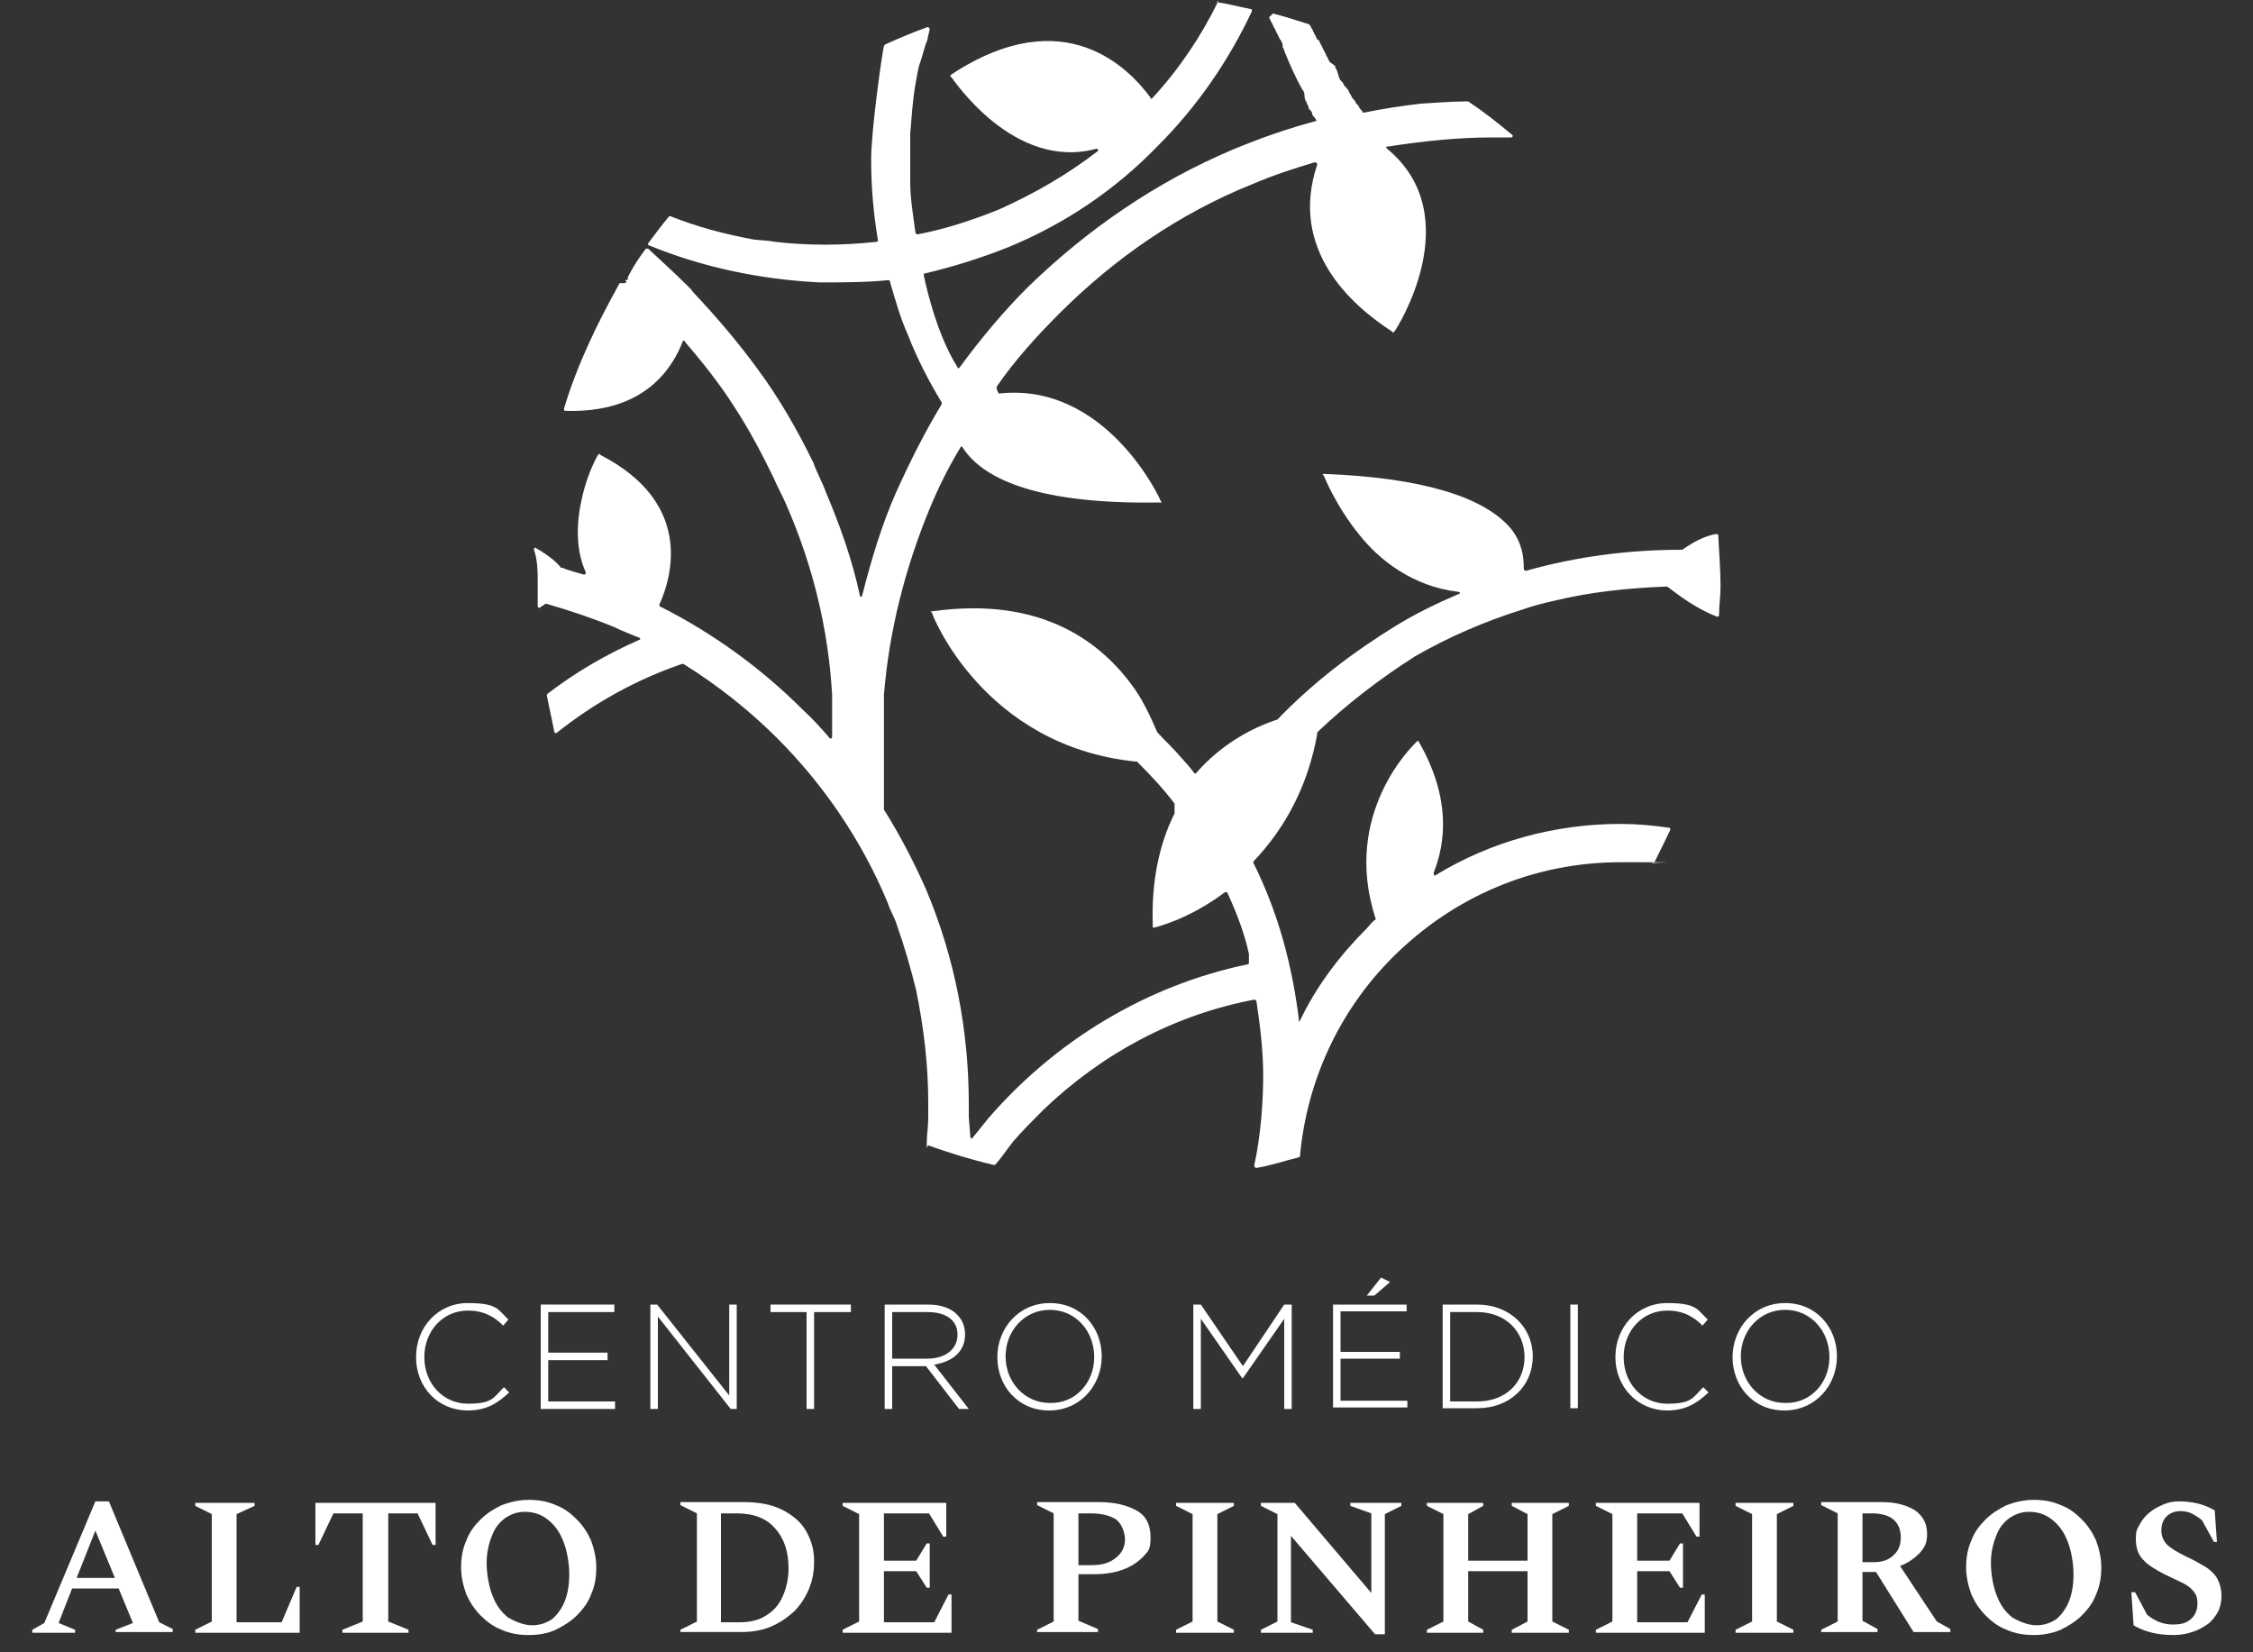 <?xml version="1.0" encoding="UTF-8"?> <svg xmlns="http://www.w3.org/2000/svg" id="Camada_1" data-name="Camada 1" version="1.1" width="300px" height="220px" viewBox="0 0 300 220"><rect x="0" y="0" width="300" height="220" fill="#333333" stroke="none"/><defs><style> .cls-1 { fill: #fff; stroke-width: 0px; } </style></defs><g><path class="cls-1" d="M55.4,180.7h0c0-4,2.9-7.2,6.9-7.2s4,.9,5.4,2.2l-.7.8c-1.2-1.2-2.6-2-4.7-2-3.3,0-5.8,2.7-5.8,6.2h0c0,3.5,2.5,6.2,5.8,6.2s3.4-.8,4.8-2.2l.7.7c-1.5,1.4-3,2.4-5.5,2.4-4,0-6.9-3.1-6.9-7.1"></path><polygon class="cls-1" points="72 173.7 81.8 173.7 81.8 174.7 73 174.7 73 180.1 80.9 180.1 80.9 181.1 73 181.1 73 186.6 81.9 186.6 81.9 187.6 72 187.6 72 173.7"></polygon><polygon class="cls-1" points="86.6 173.7 87.5 173.7 97.1 185.8 97.1 173.7 98.1 173.7 98.1 187.6 97.3 187.6 87.6 175.3 87.6 187.6 86.6 187.6 86.6 173.7"></polygon><polygon class="cls-1" points="107.4 174.7 102.6 174.7 102.6 173.7 113.3 173.7 113.3 174.7 108.4 174.7 108.4 187.6 107.4 187.6 107.4 174.7"></polygon><path class="cls-1" d="M117.8,173.7h5.8c1.7,0,3.1.5,3.9,1.4.7.7,1,1.6,1,2.6h0c0,2.3-1.7,3.6-4.1,4l4.6,5.9h-1.3l-4.4-5.7h-4.5v5.7h-1s0-13.9,0-13.9ZM123.5,180.9c2.3,0,4-1.2,4-3.2h0c0-1.9-1.5-3-4-3h-4.7v6.2h4.7Z"></path><path class="cls-1" d="M132.8,180.7h0c0-3.8,2.8-7.2,7-7.2s6.9,3.3,6.9,7.1h0c0,3.8-2.8,7.2-7,7.2s-6.9-3.3-6.9-7.1M145.7,180.7h0c0-3.5-2.5-6.3-5.9-6.3s-5.9,2.8-5.9,6.2h0c0,3.4,2.5,6.2,5.9,6.2,3.4.1,5.9-2.7,5.9-6.1"></path><polygon class="cls-1" points="158.9 173.7 159.9 173.7 165.5 181.9 171 173.7 172 173.7 172 187.6 171 187.6 171 175.6 165.5 183.5 165.4 183.5 159.9 175.6 159.9 187.6 158.9 187.6 158.9 173.7"></polygon><path class="cls-1" d="M177.5,173.7h9.8v.9h-8.8v5.4h7.9v.9h-7.9v5.6h8.9v.9h-9.9v-13.7ZM183.9,170.1l1.2.6-2.1,1.8h-1l1.9-2.4Z"></path><path class="cls-1" d="M192.1,173.7h4.6c4.3,0,7.4,3,7.4,6.9h0c0,3.9-3,6.9-7.4,6.9h-4.6v-13.8ZM193.1,174.7v11.9h3.6c3.9,0,6.3-2.6,6.3-5.9h0c0-3.3-2.4-6-6.3-6h-3.6Z"></path><rect class="cls-1" x="209.1" y="173.7" width="1" height="13.8"></rect><path class="cls-1" d="M215.1,180.7h0c0-4,2.9-7.2,6.9-7.2s4,.9,5.4,2.2l-.7.8c-1.2-1.2-2.6-2-4.7-2-3.3,0-5.8,2.7-5.8,6.2h0c0,3.5,2.5,6.2,5.8,6.2s3.4-.8,4.8-2.2l.7.7c-1.5,1.4-3,2.4-5.5,2.4-3.9,0-6.9-3.1-6.9-7.1"></path><path class="cls-1" d="M230.7,180.7h0c0-3.8,2.8-7.2,7-7.2s6.9,3.3,6.9,7.1h0c0,3.8-2.8,7.2-7,7.2s-6.9-3.3-6.9-7.1M243.6,180.7h0c0-3.5-2.5-6.3-5.9-6.3s-5.9,2.8-5.9,6.2h0c0,3.4,2.5,6.2,5.9,6.2,3.4.1,5.9-2.7,5.9-6.1"></path><path class="cls-1" d="M4.3,217.4v-.4l1.6-.9,6.8-16.2h1.8l6.7,16.1,1.8.9v.4h-7.6v-.3l2.3-.9-1.9-4.6h-6.2l-1.8,4.6,2.2.9v.4h-5.7ZM10.2,210.1h5.1l-2.6-6.3-2.5,6.3Z"></path><polygon class="cls-1" points="26 217.4 26 217 28.2 215.9 28.2 201.6 26 200.5 26 200.1 33.9 200.1 33.9 200.5 31.5 201.6 31.5 216 37.5 216 39.5 211.3 39.9 211.3 39.9 217.4 26 217.4"></polygon><polygon class="cls-1" points="45.6 217.4 45.6 217 48.3 215.9 48.3 201.5 44.4 201.5 42.4 205.7 42 205.7 42 200.1 58 200.1 58 205.7 57.6 205.7 55.6 201.5 51.7 201.5 51.7 215.9 54.4 217 54.4 217.4 45.6 217.4"></polygon><path class="cls-1" d="M70.4,217.7c-1.3,0-2.5-.2-3.6-.7-1.1-.4-2-1.1-2.8-1.9-.8-.8-1.4-1.7-1.9-2.8-.4-1.1-.7-2.3-.7-3.6s.2-2.5.7-3.6c.4-1.1,1.1-2,1.9-2.8s1.8-1.4,2.8-1.9c1.1-.4,2.3-.7,3.6-.7s2.5.2,3.6.7c1.1.4,2,1.1,2.8,1.9.8.8,1.4,1.7,1.9,2.8.4,1.1.7,2.3.7,3.6s-.2,2.5-.7,3.6c-.4,1.1-1.1,2-1.9,2.8s-1.8,1.4-2.8,1.9c-1.1.5-2.3.7-3.6.7M70.9,216.4c1,0,1.8-.3,2.6-.8.7-.6,1.3-1.4,1.7-2.4.4-1,.6-2.2.6-3.6s-.3-3.2-.8-4.4c-.5-1.3-1.2-2.2-2.1-2.9s-1.9-1-3-1-1.8.3-2.6.8c-.8.6-1.4,1.3-1.8,2.4-.4,1-.7,2.2-.7,3.6s.3,3.2.8,4.4c.5,1.3,1.2,2.2,2.1,2.9,1.1.6,2.1,1,3.2,1"></path><path class="cls-1" d="M90.6,217.4v-.4l2.2-1.1v-14.4l-2.2-1.1v-.4h8.4c2,0,3.7.3,5.1,1s2.5,1.6,3.2,2.8,1.1,2.5,1.1,4-.2,2.6-.7,3.8-1.2,2.2-2,3c-.9.8-1.9,1.5-3.1,2s-2.5.7-3.9.7h-8.1ZM98.1,201.5h-2.1v14.5h2.5c1.4,0,2.6-.3,3.5-.9,1-.6,1.7-1.4,2.2-2.5s.8-2.4.8-3.8c0-2.2-.6-4-1.8-5.3-1.1-1.3-2.8-2-5.1-2"></path><polygon class="cls-1" points="112.2 217.4 112.2 217 114.4 215.9 114.4 201.6 112.2 200.5 112.2 200.1 126 200.1 126 204.6 125.6 204.6 123.7 201.5 117.7 201.5 117.7 207.8 122 207.8 123.4 205.5 123.8 205.5 123.8 211.4 123.4 211.4 122 209.2 117.7 209.2 117.7 216 124.4 216 126.3 212.3 126.7 212.3 126.7 217.4 112.2 217.4"></polygon><path class="cls-1" d="M138.1,217.4v-.4l2.2-1.1v-14.4l-2.2-1.1v-.4h8.2c2.1,0,3.7.4,5,1.1,1.3.7,1.9,1.9,1.9,3.6s-.3,1.8-1,2.6c-.7.7-1.6,1.3-2.7,1.7-1.1.4-2.4.6-3.8.6h-2.1v6.2l2.6,1.1v.4h-8.1ZM143.6,201.5v6.9h1.7c1.4,0,2.5-.3,3.3-1,.8-.6,1.2-1.5,1.2-2.4s-.4-2.1-1.2-2.7c-.8-.5-1.9-.8-3.4-.8h-1.6Z"></path><polygon class="cls-1" points="156.6 217.4 156.6 217 158.8 215.9 158.8 201.6 156.6 200.5 156.6 200.1 164.3 200.1 164.3 200.5 162.1 201.6 162.1 215.9 164.3 217 164.3 217.4 156.6 217.4"></polygon><polygon class="cls-1" points="167.9 217.4 167.9 217 170.1 215.9 170.1 201.6 167.9 200.5 167.9 200.1 172.4 200.1 182.6 212.1 182.6 201.5 179.8 200.5 179.8 200.1 186.6 200.1 186.6 200.5 184.4 201.6 184.4 217.6 183.1 217.6 171.9 204.5 171.9 216 174.8 217 174.8 217.4 167.9 217.4"></polygon><polygon class="cls-1" points="190 217.4 190 217 192.2 215.9 192.2 201.6 190 200.5 190 200.1 197.5 200.1 197.5 200.5 195.5 201.6 195.5 207.8 203.4 207.8 203.4 201.6 201.3 200.5 201.3 200.1 208.9 200.1 208.9 200.5 206.7 201.6 206.7 215.9 208.9 217 208.9 217.4 201.3 217.4 201.3 217 203.4 215.9 203.4 209.2 195.5 209.2 195.5 215.9 197.5 217 197.5 217.4 190 217.4"></polygon><polygon class="cls-1" points="212.5 217.4 212.5 217 214.7 215.9 214.7 201.6 212.5 200.5 212.5 200.1 226.3 200.1 226.3 204.6 225.9 204.6 224 201.5 218 201.5 218 207.8 222.3 207.8 223.7 205.5 224.1 205.5 224.1 211.4 223.7 211.4 222.3 209.2 218 209.2 218 216 224.7 216 226.6 212.3 227 212.3 227 217.4 212.5 217.4"></polygon><polygon class="cls-1" points="231.1 217.4 231.1 217 233.3 215.9 233.3 201.6 231.1 200.5 231.1 200.1 238.8 200.1 238.8 200.5 236.6 201.6 236.6 215.9 238.8 217 238.8 217.4 231.1 217.4"></polygon><path class="cls-1" d="M242.5,217.4v-.4l2.2-1.1v-14.4l-2.2-1.1v-.4h8.1c1.8,0,3.3.4,4.4,1.1,1.1.8,1.6,1.8,1.6,3.1s-.3,1.8-1,2.6c-.7.7-1.5,1.3-2.6,1.7l4.9,7.4,1.8,1v.4h-4.9l-5-8h-1.8v6.5l2,1.1v.4h-7.5ZM249.3,201.5h-1.3v6.5h1.5c1.1,0,2-.3,2.6-.9.7-.6,1-1.4,1-2.4s-.3-1.8-1-2.4c-.6-.5-1.6-.8-2.8-.8"></path><path class="cls-1" d="M270.8,217.7c-1.3,0-2.5-.2-3.6-.7-1.1-.4-2-1.1-2.8-1.9-.8-.8-1.4-1.7-1.9-2.8-.4-1.1-.7-2.3-.7-3.6s.2-2.5.7-3.6c.4-1.1,1.1-2,1.9-2.8s1.8-1.4,2.8-1.9c1.1-.4,2.3-.7,3.6-.7s2.5.2,3.6.7c1.1.4,2,1.1,2.8,1.9.8.8,1.4,1.7,1.9,2.8.4,1.1.7,2.3.7,3.6s-.2,2.5-.7,3.6c-.4,1.1-1.1,2-1.9,2.8s-1.8,1.4-2.8,1.9c-1.2.5-2.4.7-3.6.7M271.2,216.4c1,0,1.8-.3,2.6-.8.7-.6,1.3-1.4,1.7-2.4.4-1,.6-2.2.6-3.6s-.3-3.2-.8-4.4c-.5-1.3-1.2-2.2-2.1-2.9s-1.9-1-3-1-1.8.3-2.6.8c-.8.6-1.4,1.3-1.8,2.4-.4,1-.7,2.2-.7,3.6s.3,3.2.8,4.4c.5,1.3,1.2,2.2,2.1,2.9,1.1.6,2.1,1,3.2,1"></path><path class="cls-1" d="M289.5,217.7c-1.1,0-2.1-.1-2.9-.3s-1.7-.5-2.5-1l-.3-4.4h.5l1.6,3c1.1.9,2.2,1.3,3.4,1.3s1.8-.2,2.4-.7.9-1.2.9-2.1-.2-1.2-.5-1.6c-.3-.4-.8-.8-1.4-1.1s-1.5-.7-2.5-1.2-2.2-1.2-2.8-1.9c-.7-.7-1-1.6-1-2.8s.2-1.3.5-1.9c.3-.6.8-1.2,1.3-1.6.6-.5,1.2-.8,1.9-1.1.7-.3,1.4-.4,2.1-.4s1.7.1,2.5.3,1.5.5,2.2.9l.3,4.2h-.4l-1.6-2.9c-.5-.4-1-.7-1.4-.9s-.9-.3-1.5-.3-1.3.2-1.8.7-.7,1.1-.7,1.9.3,1.4.8,1.9,1.4,1,2.6,1.6c1.1.5,1.9,1,2.6,1.4.7.5,1.2,1,1.5,1.6s.5,1.3.5,2.2-.2,1.6-.5,2.2c-.4.6-.8,1.2-1.4,1.6-.6.4-1.3.8-2,1-.9.3-1.7.4-2.4.4"></path></g><path class="cls-1" d="M162.2.2c-2.3,4.7-5.2,9-8.7,12.8-.2.2-.3.2-.3,0-2.8-3.8-11.4-13-26.5-3.1l-.2.2.2.2c.2.2,8.3,12.5,19.3,9.5.2,0,.3.2.2.3-4,3.1-8.5,5.7-13.2,7.8-3.5,1.4-7.1,2.6-10.8,3.3q-.2,0-.3-.2c-.3-2.3-.7-4.5-.7-6.8h0v-6.4h0c.2-2.3.3-4.3.7-6.6.2-1,.3-2.1.7-3.1.3-.9.5-1.9.9-2.8,0-.3.2-.9.3-1.4,0-.2-.2-.3-.3-.3-1.9.7-3.6,1.4-5.6,2.3l-.2.2c-.3,1.4-1.7,11.3-1.7,15.1s.3,7.1.9,10.8q0,.2-.2.2c-4.5.5-9.2.5-13.5,0-1-.2-1.9-.2-2.8-.3-3.8-.7-7.6-1.7-11.1-3.1h-.2c-1,1.2-1.9,2.4-2.8,3.6,0,.2,0,.3.2.3,7.1,2.9,14.7,4.5,22.6,4.9,3.1,0,6.2,0,9.2-.3q.2,0,.2.2c.7,2.4,1.4,4.9,2.4,7.1,1.2,3.1,2.8,6.2,4.5,9v.2c-2.3,3.8-4.3,7.8-6.1,11.8-1.9,4.3-3.3,9-4.5,13.7,0,.2-.3.2-.3,0-1-4.7-2.6-9.2-4.5-13.7-.5-1.4-1.2-2.6-1.7-4-2.1-4.3-4.5-8.5-7.3-12.3-2.6-3.6-5.6-7.1-8.7-10.4l-.3-.4-.2-.2q-.2-.2-.3-.3c-1.6-1.6-3.5-3.3-5.2-4.9h-.3c-.9,1.2-1.7,2.4-2.4,3.8v.3c-.5.2-.3.2-.3.2.2.2,0,.3-.2.3h-.5s-.2,0-.2.2c-2.9,5.2-5.6,10.8-7.3,16.5,0,.2,0,.3.2.3,5.6.2,12.5-1.4,15.6-9.2,0-.2.3-.2.3,0,2.4,2.8,4.7,5.7,6.6,8.7,1.9,2.9,3.6,6.1,5.2,9.4.5,1.2,1.2,2.4,1.7,3.6,3.5,8,5.6,16.5,6.1,25.3h0v5.6c0,.2-.2.3-.3.2-1.2-1.4-2.3-2.6-3.6-3.8-5.6-5.6-12-10.2-18.9-13.7-.2,0-.2-.2-.2-.3,1.9-4.2,4.2-13.7-7.8-19.9l-.2-.2-.2.2s-1.4,2.4-2.1,5.7c-.9,3.8-.7,7.3.5,9.9,0,.2,0,.3-.3.3-.9-.3-1.9-.5-2.8-.9h-.2c-.5-.7-1.7-1.7-3.3-2.6-.2-.2-.3,0-.3.2.5,1.4.5,2.9.5,4.7v2.8c0,.2.2.3.3.2.2-.2.5-.3.7-.5h.2c3.1.9,6.1,1.9,9,3.1,1,.5,2.1.9,3.3,1.4.2,0,.2.3,0,.3-4.3,1.9-8.3,4.2-12.1,7.1l-.2.2c.3,1.6.7,3.3,1,4.9,0,.2.2.2.3.2,5-4,10.6-7.1,16.7-9.2h.2c4.5,2.8,8.7,6.1,12.5,9.9,6.2,6.2,11.3,13.7,14.7,21.9.3,1,.9,1.9,1.2,2.9,1,2.8,1.9,5.9,2.6,8.8,1,4.9,1.6,9.9,1.6,14.9v2.2c0,1-.2,2.1-.2,3.3s0,.2.2.2c2.8,1,5.7,1.9,8.7,2.6h.2c.9-1,1.6-2.1,2.4-3.1,1.2-1.4,2.6-2.8,4-4.2,7.8-7.5,17.5-12.7,28.1-14.7q.2,0,.3.2c.5,3.3.9,6.6.9,9.9s-.3,8-1.2,12c0,.2.2.3.3.3,1.9-.3,3.6-.9,5.6-1.4.2,0,.2-.2.2-.2.9-9.9,5.2-19.3,12.3-26.4,8.2-8.2,18.9-12.7,30.4-12.7s2.8,0,4.3.2q.2,0,.2-.2c.7-1.4,1.4-2.8,2.1-4.3,0-.2,0-.3-.2-.3-2.1-.3-4.3-.5-6.4-.5-8.7,0-17.2,2.3-24.6,6.8-.2.2-.3,0-.3-.3,1.6-4,2.3-9.9-1.9-17.3l-.2-.3-.2.2c-.2.2-10.1,9.4-5.4,23.6h0c-.5.3-.9.9-1.2,1.2-3.6,3.6-6.8,7.8-9,12.5h0c-.9-7.5-2.8-14.6-6.1-21.2v-.2c4.3-4.5,7.3-10.2,8.5-17v-.2c4-3.8,8.3-7.1,13-10.1,4.5-2.6,9.4-4.7,14.2-6.2,1.4-.5,2.9-.9,4.3-1.2,4.9-1.2,9.9-1.7,14.9-1.9h.2c1.6,1.2,3.8,2.9,6.6,4,.2,0,.3,0,.3-.2,0-1.2.2-2.6.2-3.8,0-2.3-.2-4.5-.3-6.8,0-.2-.2-.2-.3-.2-1.6.3-2.9,1-4.5,2.1h-.2c-6.9,0-13.9.9-20.6,2.8q-.2,0-.3-.2v-.2h0c0-1.4-.2-3.3-1.7-5.2-3.6-4.3-12-6.8-24.8-7.3h-.3l.2.3s1.6,4,4.7,7.8c2.6,3.3,7.1,6.9,13.2,7.6.2,0,.3.3,0,.3-2.8,1.2-5.7,2.6-8.3,4.2-5.7,3.5-11.1,7.6-15.8,12.5h0c-3.1,1-7.3,3.1-10.8,7.1q-.2.2-.3,0c-.5-.7-1-1.2-1.6-1.9-1-1.2-2.3-2.4-3.3-3.5h0c-.9-2.1-1.9-4.2-3.1-5.9-4.2-5.9-12.1-12.3-26.9-10.2h-.2l.2.2c0,.2,6.8,17.7,27.1,19.8h.2c1.7,1.7,3.5,3.6,5,5.6v1.3c-2.1,4.2-3.1,9.2-2.9,14.9v.3h.2s4.5-1,9.4-4.7h.3c1.2,2.6,2.3,5.4,2.9,8.2h0v1.2q0,.2-.2.2c-13.4,2.8-25.5,10.1-34.5,20.5-.7.9-1.4,1.7-2.1,2.6-.2.2-.3,0-.3-.2l-.2-2.6h0v-1.7c0-9.9-1.9-19.6-5.7-28.6-1.6-3.6-3.5-7.3-5.6-10.6v-1.6h0v-13.7h0c.7-8.5,2.8-16.8,6.1-24.8,1.2-2.9,2.6-5.7,4.2-8.3l.2.2c2.3,3.6,8.7,7.6,26.2,7.3h.3l-.2-.3c0-.2-7.3-15.8-21.5-14.2-.3-.5-.3-.7-.3-.9,2.4-3.5,5.4-6.8,8.3-9.7,7.5-7.5,16.1-13.4,25.8-17.3,2.8-1.2,5.6-2.1,8.3-2.9.2,0,.3.2.3.3-3.8,11.3,4.5,18.7,9.9,22.2l.2.2.2-.2c.2-.2,9.9-15.3-1-24.3-.2-.2-.2-.3.2-.3,4.5-.7,9.2-1.2,13.7-1.2h2.6c.2,0,.3-.2.2-.3-1.9-1.6-3.8-3.1-5.9-4.5h-.2c-2.1,0-4.2.2-6.1.3-2.6.3-5.2.7-7.6,1.2,0,0-.2,0-.2-.2l-.2-.2c-.2-.2-.2-.3-.3-.5l-.2-.2c-.2-.2-.2-.3-.3-.5l-.2-.2c-.2-.2-.2-.3-.3-.5l-.3-.5c0-.2-.2-.3-.3-.5l-.2-.2c-.2-.2-.2-.3-.3-.5l-.2-.2c-.2-.2-.2-.3-.3-.5l-.3-1c-.2-.2-.2-.3-.2-.5l-.8-.6c0-.2-.2-.3-.2-.5l-.2-.3c0-.2-.2-.3-.2-.5l-.2-.3c0-.2-.2-.3-.2-.5l-.2-.3c0-.2-.2-.3-.2-.5h-.2c0-.2-.2-.3-.2-.5l-.2-.3c0-.2-.2-.3-.2-.5l-.2-.3q0-.2-.2-.3s0-.2-.2-.2c-1.6-.5-3.1-1-4.7-1.4-.2.2-.3.3-.5.5,0,.2.2.3.2.5l.2.3c0,.2.2.3.2.5l.2.3c0,.2.2.3.2.5l.2.3c0,.2.2.3.2.5l.2.2c0,.2.2.3.2.7v.2c.2.2.2.5.3.7.7,1.7,1.4,3.3,2.3,4.9.2.2.3.5.3.7h0c0,.7.2.9.3,1v.2c.2.2.2.3.3.7l.2.2c.2.2.2.3.3.7l.2.2c.2.2.2.3.3.5h0c-3.8,1-7.5,2.3-11.1,3.8-10.2,4.3-19.4,10.6-27.4,18.4-3.3,3.3-6.2,6.8-9,10.6-.2.2-.3.2-.3,0-3.1-4.9-4.5-12.3-4.5-12.3q0-.2.2-.2c3.8-.9,7.6-2.1,11.1-3.5,7.5-3.1,14.2-7.6,19.9-13.5,5.2-5.2,9.4-11.3,12.5-17.9,0-.2,0-.3-.2-.3-1.6-.3-2.9-.7-4.5-.9h0q.2-.3.2,0"></path></svg> 